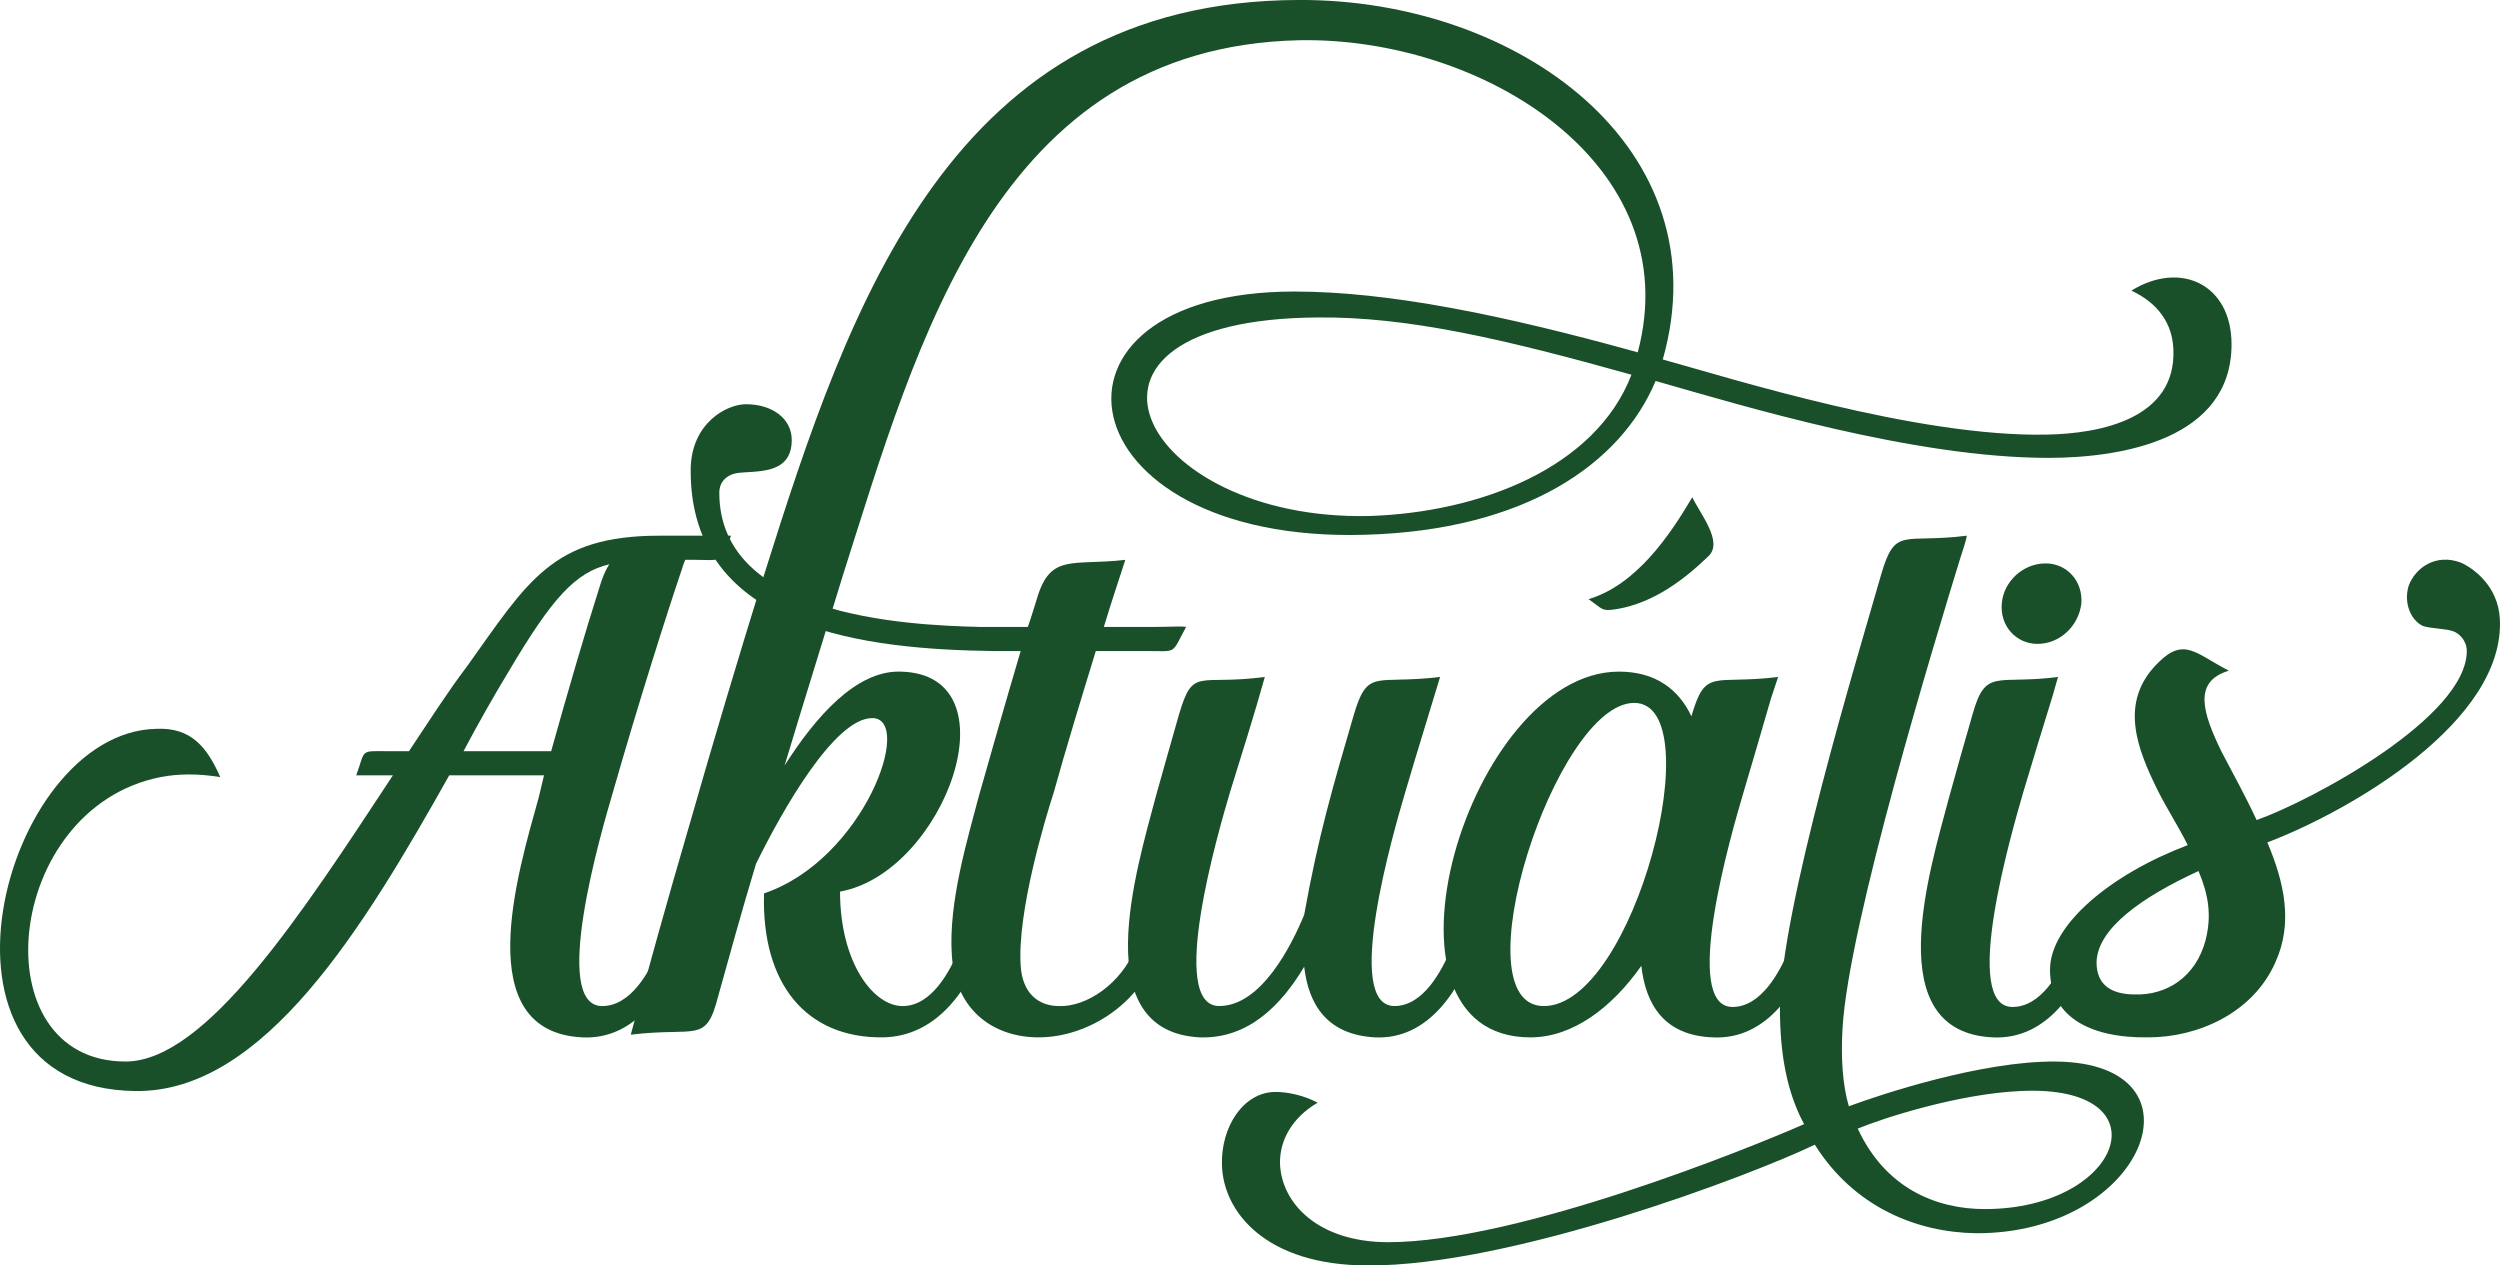 <?xml version="1.0" encoding="utf-8"?>
<!-- Generator: Adobe Illustrator 16.0.3, SVG Export Plug-In . SVG Version: 6.00 Build 0)  -->
<!DOCTYPE svg PUBLIC "-//W3C//DTD SVG 1.1//EN" "http://www.w3.org/Graphics/SVG/1.1/DTD/svg11.dtd">
<svg version="1.1" id="Layer_1" xmlns="http://www.w3.org/2000/svg" xmlns:xlink="http://www.w3.org/1999/xlink" x="0px" y="0px"
	 width="167.725px" height="84.897px" viewBox="31.138 2.551 167.725 84.897"
	 style="enable-background:new 31.138 2.551 167.725 84.897;" xml:space="preserve">
<g>
	<path style="fill:#195029;" d="M80.175,38.49c-0.54,1.92-0.78,1.62-2.399,1.62c-0.24,0-0.48,0-0.66,0
		c-0.12,0.24-0.18,0.48-0.24,0.66c-0.96,2.82-2.939,9.06-4.62,14.939c-0.78,2.64-4.2,14.339-0.72,14.339
		c1.92,0,3.18-2.279,3.84-3.899c0.24-0.54,1.14-0.3,1.68-0.3c-1.08,3-3.18,6.48-6.84,6.3c-7.62-0.36-4.32-11.1-2.94-16.079
		c0.12-0.48,0.24-1.021,0.36-1.5c-0.24,0-0.6,0-1.08,0h-5.28c-5.7,10.14-12.419,21.299-21.059,21.179
		c-15.18-0.18-8.94-24.059,1.38-24.299c2.34-0.12,3.42,1.2,4.32,3.239c-1.44-0.239-2.82-0.239-4.02,0
		c-10.56,2.101-12.119,19.08-2.34,19.08c5.4,0,11.819-9.9,17.939-19.199h-2.46c0.66-1.801,0.18-1.62,2.28-1.62h1.26
		c1.32-1.98,2.58-3.96,3.899-5.7c4.08-5.699,5.7-8.759,12.899-8.759H80.175z M71.295,42.149c0.24-0.84,0.48-1.38,0.72-1.74
		c-2.28,0.54-3.84,2.28-6.72,7.139c-1.02,1.681-2.04,3.48-3.06,5.4h5.88C69.255,48.869,70.396,44.97,71.295,42.149z"/>
	<path style="fill:#195029;" d="M180.852,25.65c0,6.36-7.32,7.62-12.299,7.62c-9,0-20.459-3.48-26.34-5.16
		c-2.34,5.58-8.76,10.02-19.498,10.319c-20.34,0.6-23.1-16.319-4.74-16.319c6.299,0,13.979,1.56,23.039,4.08
		c3.359-12.6-10.381-21.179-22.74-20.939c-20.278,0.48-25.558,20.1-30.598,35.938c-1.26,4.14-2.64,8.52-3.9,12.72
		c2.1-3.3,4.8-6.36,7.74-6.3c7.86,0.12,3,13.499-4.02,14.759c0,4.74,2.22,7.68,4.2,7.68c1.92,0,3.18-2.279,3.84-3.959
		c0.24-0.54,1.2-0.301,1.68-0.301c-1.02,3.061-3.18,6.301-6.839,6.36c-5.16,0.06-8.16-3.6-7.98-9.659
		c6.72-2.28,10.08-11.76,7.26-11.76c-2.52,0-6,6.119-7.8,9.779c-0.96,3.18-1.8,6.24-2.52,8.82c-0.84,3.299-1.38,2.1-5.879,2.639
		c1.14-4.319,2.4-8.818,3.959-14.158c1.56-5.461,3.3-11.28,4.98-16.68c5.76-18.299,12.6-38.519,35.877-38.579
		c14.76-0.06,28.439,9.959,24.42,24.119c4.559,1.26,17.1,5.22,25.738,5.04c3.66-0.06,8.699-1.08,8.52-5.7
		c-0.059-1.74-1.02-3.12-2.82-3.96C177.432,20.011,180.852,21.63,180.852,25.65z M140.594,27.69c-8.58-2.4-15-3.9-21.061-3.84
		c-18.898,0.12-11.998,13.679,3.48,13.319C130.453,36.93,138.193,33.93,140.594,27.69z"/>
	<path style="fill:#195029;" d="M101.836,55.709c-0.6,1.86-2.46,8.04-2.22,11.64c0.12,1.859,1.2,2.699,2.58,2.699
		c1.8,0.061,4.14-1.439,5.16-3.959c0.18-0.48,1.14-0.301,1.68-0.301c-1.141,4.08-4.92,6.36-8.22,6.36c-2.94,0-5.58-1.739-5.82-5.52
		c-0.24-3.54,1.08-7.86,1.8-10.62c0.78-2.76,1.86-6.54,2.82-9.779c-0.6,0-1.26,0-1.86,0c-8.22-0.12-20.399-1.26-20.279-12.239
		c0.06-3.06,2.4-4.32,3.72-4.32c1.74,0,3.06,0.96,3.06,2.4c0,2.399-2.46,2.04-3.66,2.22c-0.48,0.06-1.2,0.42-1.2,1.32
		c0,8.22,12.3,8.88,17.459,9c1.08,0,2.16,0,3.24,0c0.24-0.66,0.42-1.32,0.6-1.86c0.9-3.12,2.4-2.22,5.94-2.64
		c-0.36,1.14-0.9,2.7-1.44,4.5c0.9,0,2.52,0,3.42,0c1.08,0,1.739-0.06,2.1,0c-1.02,1.86-0.54,1.62-2.64,1.62c-0.9,0-2.52,0-3.42,0
		C103.696,49.35,102.616,52.889,101.836,55.709z"/>
	<path style="fill:#195029;" d="M130.215,65.788c-1.08,3.061-3.18,6.541-6.84,6.36c-3.18-0.181-4.439-2.16-4.74-4.739
		c-1.5,2.52-3.72,4.859-7.02,4.739c-7.559-0.42-4.259-11.159-2.939-16.14c0.479-1.74,1.02-3.6,1.56-5.52
		c0.96-3.24,1.261-1.92,5.759-2.521c-0.719,2.58-1.559,5.221-2.339,7.74c-0.779,2.64-4.199,14.339-0.72,14.339
		c2.82,0,4.859-4.079,5.699-6.119c0.961-5.34,1.92-8.58,3.301-13.319c0.959-3.3,1.439-2.101,5.818-2.641
		c-0.779,2.58-1.619,5.28-2.34,7.74c-0.779,2.64-4.199,14.339-0.719,14.339c1.92,0,3.18-2.34,3.84-3.959
		C128.775,65.549,129.674,65.788,130.215,65.788z"/>
	<path style="fill:#195029;" d="M152.895,65.849c-1.08,3.061-3.18,6.48-6.84,6.3c-3.24-0.12-4.5-2.16-4.801-4.8
		c-1.979,2.82-4.619,4.8-7.439,4.8c-11.459,0-4.139-24.539,5.939-24.539c2.461,0,4.02,1.2,4.861,3
		c0.959-3.3,1.439-2.101,5.818-2.641c-0.119,0.36-0.359,1.08-0.479,1.44c-0.602,2.1-1.262,4.319-1.861,6.359
		c-0.779,2.641-4.199,14.34-0.719,14.34c1.92,0,3.18-2.34,3.84-3.96C151.453,65.608,152.354,65.849,152.895,65.849z M140.775,49.709
		c-5.281,0-11.82,20.339-6.061,20.339C140.775,70.048,145.994,49.709,140.775,49.709z M137.715,42.75c3.18-0.96,5.4-4.2,6.959-6.839
		c0.541,1.14,2.1,3,1.08,3.959c-1.619,1.56-3.66,3.12-6.119,3.54C138.555,43.59,138.674,43.41,137.715,42.75z"/>
	<path style="fill:#195029;" d="M163.695,85.288c-3.961-0.061-8.16-1.74-10.801-5.939c-4.379,2.1-20.398,8.159-29.998,8.1
		c-6.84,0-9.72-3.6-9.779-6.78c-0.06-2.52,1.44-4.86,3.6-4.86c0.84,0,1.92,0.24,2.82,0.721c-1.74,1.02-2.58,2.58-2.521,4.14
		c0.121,2.64,2.58,5.22,7.26,5.22c8.701,0,24.359-6.359,27.9-7.92c-1.201-2.22-1.621-4.859-1.621-7.739
		c0-6.54,5.221-23.64,6.779-29.099c0.961-3.3,1.441-2.1,5.76-2.64c-0.059,0.36-0.299,1.08-0.42,1.44
		c-1.68,5.46-7.498,24.539-7.918,31.559c-0.121,2.04,0,3.84,0.42,5.28c2.1-0.78,8.939-3.061,13.918-3
		C179.533,73.888,175.033,85.348,163.695,85.288z M166.695,75.748c-4.141,0.181-9.18,1.8-10.92,2.521
		c1.859,4.02,5.279,5.399,8.52,5.399C173.594,83.668,176.533,75.269,166.695,75.748z"/>
	<path style="fill:#195029;" d="M171.674,65.849c-1.02,3.061-3.18,6.48-6.84,6.3c-7.619-0.36-4.26-11.1-2.939-16.079
		c0.48-1.74,1.02-3.66,1.561-5.521c0.9-3.239,1.561-2.04,5.76-2.58c-0.121,0.36-0.301,1.08-0.42,1.44c-0.66,2.1-1.32,4.319-1.92,6.3
		c-0.779,2.7-4.199,14.399-0.721,14.399c1.92,0,3.18-2.279,3.84-3.9C170.234,65.608,171.014,65.849,171.674,65.849z M165.436,43.05
		c0.119-1.5,1.439-2.7,2.939-2.7c1.439,0,2.52,1.2,2.4,2.7c-0.182,1.5-1.441,2.699-2.941,2.699
		C166.395,45.749,165.314,44.55,165.436,43.05z"/>
	<path style="fill:#195029;" d="M183.254,59.069c1.141,2.699,1.74,5.399,0.541,8.039c-1.5,3.42-5.221,5.04-8.52,5.04
		c-4.08,0.06-6.66-1.5-6.6-4.62c0.059-2.939,4.02-6.299,9.238-8.279c-0.66-1.32-1.379-2.4-2.039-3.72
		c-1.32-2.7-2.641-5.88,0.061-8.521c1.738-1.739,2.52-0.6,4.738,0.54c-2.398,0.721-1.799,2.761-0.479,5.46
		c0.719,1.38,1.559,2.88,2.34,4.561c3.719-1.32,14.1-6.9,14.1-11.34c0-0.72-0.541-1.2-0.9-1.32c-0.42-0.18-1.5-0.18-2.041-0.36
		c-0.779-0.36-1.318-1.5-0.959-2.7c0.48-1.26,1.859-2.16,3.48-1.56c0.84,0.36,2.52,1.56,2.639,3.78
		C199.213,50.969,188.773,56.97,183.254,59.069z M178.635,60.989c-3.779,1.74-6.779,3.84-6.84,6.119c0,1.5,0.959,2.16,2.58,2.16
		c2.1,0.061,4.08-1.141,4.74-3.66C179.535,63.929,179.295,62.549,178.635,60.989z"/>
</g>
</svg>
